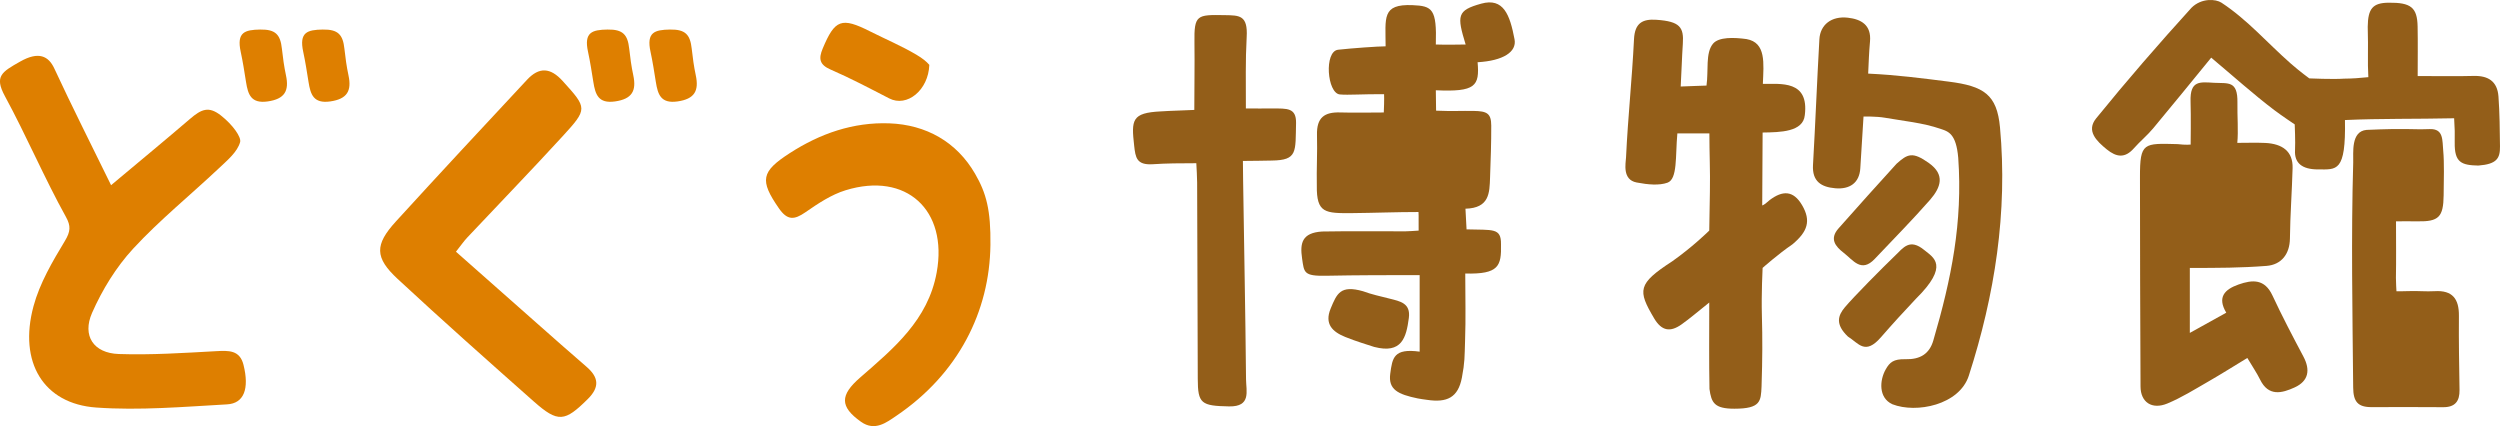 <?xml version="1.0" encoding="UTF-8"?>
<svg id="_レイヤー_2" data-name="レイヤー 2" xmlns="http://www.w3.org/2000/svg" viewBox="0 0 250 42.61">
  <defs>
    <style>
      .cls-1 {
        fill: #de7f00;
      }

      .cls-2 {
        fill: #935e19;
      }
    </style>
  </defs>
  <g id="_レイヤー_1-2" data-name="レイヤー 1">
    <g>
      <path class="cls-1" d="M11.109,18.517c2.885-2.417,5.408-4.496,7.888-6.624,1.149-.986,1.875-1.298,3.085-.353,1.21.947,2.066,2.185,1.931,2.666-.273.993-1.286,1.83-2.113,2.61-2.857,2.694-5.931,5.179-8.588,8.055-1.7,1.842-3.089,4.108-4.103,6.41-1.017,2.309.158,4.032,2.658,4.119,3.241.111,6.499-.106,9.746-.284,1.253-.067,2.369-.124,2.74,1.377.588,2.371.059,3.848-1.649,3.943-4.355.243-8.748.626-13.079.317-5.283-.375-7.784-4.528-6.277-10.123.62-2.302,1.895-4.474,3.143-6.54.566-.939.601-1.498.111-2.384-2.155-3.882-3.988-8.185-6.108-12.085-1.084-1.996-.319-2.425,1.53-3.47,1.847-1.047,2.831-.546,3.405.692,1.756,3.785,3.64,7.509,5.677,11.671"/>
      <path class="cls-1" d="M45.596,25.171c2.694,2.382,5.326,4.715,7.966,7.041,1.687,1.489,3.371,2.985,5.077,4.454,1.21,1.04,1.368,2.016.149,3.228-2.309,2.295-2.981,2.406-5.423.241-4.567-4.045-9.132-8.094-13.602-12.243-2.306-2.14-2.298-3.416-.174-5.746,4.335-4.752,8.722-9.46,13.11-14.165,1.216-1.307,2.345-1.233,3.57.121,2.467,2.725,2.515,2.77-.019,5.536-3.128,3.414-6.353,6.743-9.525,10.116-.342.364-.626.782-1.129,1.416"/>
      <path class="cls-1" d="M99.042,24.514c-.08,6.605-3.188,12.863-9.418,17.074-.973.657-2.137,1.576-3.523.592-2.144-1.52-2.103-2.67-.091-4.422,3.342-2.911,6.795-5.744,7.66-10.519,1.131-6.228-3.035-10.086-9.113-8.213-1.431.44-2.762,1.331-4.012,2.198-1.127.78-1.81.832-2.664-.405-1.931-2.794-1.769-3.653,1.09-5.502,3.05-1.972,6.358-3.115,9.967-2.983,3.681.136,6.726,1.858,8.566,5.035,1.129,1.946,1.582,3.64,1.539,7.145"/>
      <path class="cls-1" d="M92.933,6.485c-.091,2.54-2.239,4.27-4.01,3.355-1.934-.997-3.863-2.016-5.859-2.883-1.127-.488-1.216-1.093-.795-2.1,1.223-2.916,1.875-3.163,4.743-1.717,1.541.776,3.137,1.45,4.617,2.324.631.371,1.028.7,1.303,1.021"/>
      <path class="cls-1" d="M32.276,2.955c1.541-.026,2.014.518,2.165,1.916.097.889.217,1.78.405,2.653.336,1.556-.117,2.376-1.823,2.619-1.678.239-1.972-.705-2.17-1.946-.16-1.008-.316-2.018-.531-3.015-.427-1.966.416-2.202,1.955-2.228"/>
      <path class="cls-1" d="M26.025,2.955c1.541-.026,2.014.518,2.165,1.916.097.889.219,1.78.405,2.653.336,1.556-.117,2.376-1.823,2.619-1.678.239-1.972-.705-2.17-1.946-.16-1.008-.314-2.018-.531-3.015-.427-1.966.414-2.202,1.955-2.228"/>
      <path class="cls-1" d="M67.007,2.955c1.541-.026,2.012.518,2.165,1.916.097.889.217,1.78.405,2.653.334,1.556-.117,2.376-1.823,2.619-1.678.239-1.971-.705-2.17-1.946-.16-1.008-.316-2.018-.531-3.015-.429-1.966.414-2.202,1.955-2.228"/>
      <path class="cls-1" d="M60.757,2.955c1.541-.026,2.012.518,2.165,1.916.097.889.217,1.78.405,2.653.334,1.556-.117,2.376-1.823,2.619-1.678.239-1.971-.705-2.17-1.946-.16-1.008-.316-2.018-.531-3.015-.429-1.966.414-2.202,1.955-2.228"/>
      <path class="cls-2" d="M141.864,23.059c-.019-.804.019-1.381-.015-1.858-2.22,0-4.465.091-6.601.11-2.731.022-3.601.015-3.566-2.74-.037-1.608.065-3.312.017-5.066-.046-1.756.743-2.313,2.334-2.261,1.348.043,3.026.004,4.346.004.058-1.307.028-1.83.028-1.83-2.066-.019-3.587.106-4.422.026-1.277-.119-1.597-4.314-.171-4.472,1.392-.154,4.002-.34,4.747-.34,0-2.851-.41-4.246,2.69-4.118,1.985.082,2.436.377,2.332,3.936,1.286.043,2.083,0,2.981,0-.882-2.89-.874-3.41,1.554-4.084,2.239-.624,2.874,1.121,3.336,3.566.239,1.26-1.136,2.142-3.694,2.291.208,2.382-.202,2.987-4.177,2.803l.026,2.04c1.598.071,2.534.006,3.765.026,1.337.02,1.747.254,1.751,1.472.006,1.726-.056,3.455-.119,5.183-.052,1.552-.061,3.058-2.46,3.123.041.778.072,1.333.11,2.066,2.629.082,3.466-.18,3.444,1.487.048,2.181-.214,3.015-3.574,2.929,0,2.597.063,4.361-.02,6.75-.054,1.598-.017,2.088-.316,3.657-.382,2.007-1.494,2.525-3.492,2.224-.306-.046-.618-.078-.913-.139-1.994-.41-2.972-.891-2.761-2.469.215-1.606.347-2.562,2.941-2.211v-7.654c-3.115,0-6.232.002-9.34.065-2.276.045-2.211-.321-2.417-1.73-.219-1.509-.035-2.566,2.003-2.694,2.779-.05,5.562-.013,8.343-.019.364-.002.724-.039,1.312-.072"/>
      <path class="cls-2" d="M170.925,30.252c-1.138.904-1.927,1.593-2.779,2.194-1.099.776-1.97.681-2.733-.611-1.656-2.801-1.673-3.442,1.814-5.707,2.109-1.489,3.698-3.071,3.698-3.071,0,0,.03-1.988.065-3.891.039-2.098-.052-3.809-.052-5.827h-3.202c-.21,2.291.035,4.572-.995,4.933-.824.288-1.914.2-3.08-.024-1.454-.28-1.088-1.91-1.058-2.514.202-4.194.59-7.636.798-11.829.082-1.617.867-2.02,2.237-1.927,2.358.163,2.759.739,2.644,2.408-.091,1.335-.121,2.645-.213,4.266.806-.041,2.024-.067,2.58-.095.215-1.515-.117-3.249.642-4.177.575-.705,2.124-.639,3.355-.473,1.981.349,1.719,2.413,1.639,4.48,1.78.024,4.632-.395,4.195,3.126-.167,1.686-2.443,1.712-4.22,1.739,0,2.111-.039,4.914-.039,7.292.254-.074.559-.401.761-.551,1.266-.943,2.339-.982,3.223.52.926,1.576.546,2.651-.947,3.908-1.498,1.027-2.998,2.369-2.998,2.369,0,0-.134,2.566-.071,4.812.061,2.248.058,4.205-.035,7.045-.069,1.465-.069,2.224-2.72,2.224-1.986,0-2.3-.585-2.488-1.975-.052-2.755-.022-5.512-.022-8.644"/>
      <path class="cls-2" d="M218.983,26.793v6.498c1.322-.733,2.428-1.348,3.644-2.022-.934-1.558-.148-2.332,1.225-2.818,1.407-.498,2.618-.564,3.392,1.095.964,2.068,2.025,4.093,3.097,6.111.715,1.346.512,2.447-.869,3.082-1.274.585-2.625.939-3.464-.782-.323-.659-.746-1.27-1.275-2.161-1.339.811-2.614,1.619-3.921,2.369-1.337.767-2.657,1.597-4.075,2.185-1.55.642-2.677-.132-2.684-1.695-.033-6.848-.054-14.12-.056-20.968-.002-3.453.358-3.364,3.772-3.275.822.1,1.296.045,1.296.045,0,0,.039-2.913-.009-4.296-.072-2.163.964-1.957,2.361-1.881,1.4.076,2.367-.249,2.326,1.994-.024,1.324.104,2.831-.013,4.012.98,0,1.886-.035,2.788.007,1.725.082,2.787.843,2.742,2.514-.063,2.345-.241,4.689-.267,7.036-.017,1.565-.858,2.632-2.345,2.746-2.571.199-4.84.204-7.665.204"/>
      <path class="cls-2" d="M236.834,7.716c-.093-1.602.009-2.705-.061-5.04.022-1.821.501-2.389,2.088-2.406,2.231-.024,2.861.472,2.9,2.374.033,1.649.007,3.299.007,4.96,2.127,0,3.85.037,5.569-.011,1.474-.041,2.397.524,2.51,2.059.121,1.66.13,3.323.152,4.988.017,1.21-.336,1.775-2.168,1.916-1.699-.035-2.393-.312-2.36-2.311.017-.973.006-1.327-.058-2.419-3.756.085-7.364.015-10.918.178.102,5.248-.839,4.934-2.671,4.938-1.647.004-2.393-.659-2.322-1.914.046-.839-.03-2.588-.03-2.588,0,0-1.318-.88-2.061-1.442-2.057-1.561-3.982-3.297-6.291-5.233-2.027,2.475-3.9,4.793-5.812,7.08-.587.704-1.307,1.29-1.914,1.979-.893,1.017-1.741.908-2.725.108-1.03-.841-2.064-1.849-1.056-3.093,3.069-3.783,6.267-7.465,9.542-11.07,1.006-.988,2.432-.871,2.994-.499,2.625,1.726,4.584,4.03,6.939,6.095.923.809,1.842,1.474,1.842,1.474,0,0,2.378.106,3.481.026.912-.011,1.457-.052,2.423-.149"/>
      <path class="cls-2" d="M186.818,7.361c2.892.137,5.293.453,8.055.802,3.512.444,4.823,1.296,5.126,4.571.782,8.493-.52,16.767-3.117,24.833-.945,2.929-5.243,3.798-7.648,2.857-1.405-.65-1.277-2.406-.663-3.486.397-.698.767-1.047,1.979-1.017,1.474.035,2.391-.537,2.781-1.868,1.81-6.184,2.948-11.807,2.493-18.269-.21-2.454-1.01-2.638-1.775-2.9-1.78-.611-3.711-.785-5.584-1.114-.815-.141-2.113-.119-2.113-.119,0,0-.264,4.186-.321,5.17-.087,1.481-1.067,2.131-2.501,2.007-1.398-.121-2.324-.678-2.23-2.324.241-4.192.401-8.389.639-12.581.084-1.454,1.21-2.335,2.842-2.153,1.325.149,2.367.722,2.22,2.374-.108,1.212-.126,2.012-.184,3.217"/>
      <path class="cls-2" d="M119.431,10.993c0-2.256.045-4.563.015-6.709-.043-2.82.239-2.818,3.033-2.77,1.457.026,2.319-.011,2.189,2.196-.134,2.463-.071,4.398-.08,7.138,1.112.015,1.886-.007,2.666-.002,1.435.009,2.374-.087,2.352,1.446-.069,2.894.174,3.731-2.432,3.763-.858.009-1.738.039-2.883.039,0,.746.013,1.361.022,2.012.1,7.101.225,12.726.291,19.827.011,1.183.529,2.748-1.693,2.707-2.79-.054-3.128-.275-3.134-2.755-.019-7.038-.039-12.603-.063-19.641-.004-.538-.052-1.394-.082-1.923-1.641.004-2.967.009-4.355.102-1.624.102-1.728-.67-1.86-1.855-.29-2.575-.251-3.288,2.67-3.429,1.142-.076,2.076-.08,3.343-.147"/>
      <path class="cls-2" d="M239.601,22.133c0,2.072.026,3.858-.009,5.644-.007.349.054,1.351.054,1.351,0,0,.629.009,1.236-.017.863-.035,1.734.059,2.595.007,1.784-.108,2.43.787,2.415,2.464-.022,2.469.022,4.938.061,7.407.019,1.136-.444,1.738-1.634,1.73-2.36-.013-4.717-.019-7.158-.006-1.387.006-1.832-.559-1.843-1.964-.067-7.415-.212-15.091.004-22.517.028-.95-.254-3.111,1.342-3.243,4.134-.182,4.368-.013,6.304-.08,1.411-.048,1.253,1.103,1.357,2.2.106,1.095.058,2.954.039,4.437-.028,2.165-.503,2.627-2.612,2.588-.665-.013-1.329-.002-2.152-.002"/>
      <path class="cls-2" d="M192.894,16.308c1.639,1.171,1.184,2.426.126,3.659-1.784,2.035-3.691,3.962-5.551,5.929-1.342,1.418-2.166.108-3.085-.601-.858-.659-1.457-1.413-.529-2.458,1.923-2.163,3.845-4.325,5.799-6.46,1.105-.989,1.6-1.24,3.24-.069"/>
      <path class="cls-2" d="M191.586,29.884c-1.144,1.209-2.395,2.58-3.483,3.832-1.597,1.84-2.226.62-3.317-.065-1.281-1.229-.989-2.096-.306-2.915.908-1.084,3.843-4.036,5.014-5.159.839-.802,1.465-1.786,2.95-.559.884.73,2.541,1.509-.858,4.866"/>
      <path class="cls-2" d="M137.419,34.693c-.605-.204-1.778-.542-2.905-1.001-1.255-.511-2.094-1.285-1.446-2.842.62-1.491.967-2.369,3.234-1.726.858.319,1.766.512,2.657.739,1.034.264,2.122.44,1.925,1.934-.258,1.964-.702,3.616-3.464,2.896"/>
    </g>
  </g>
</svg>